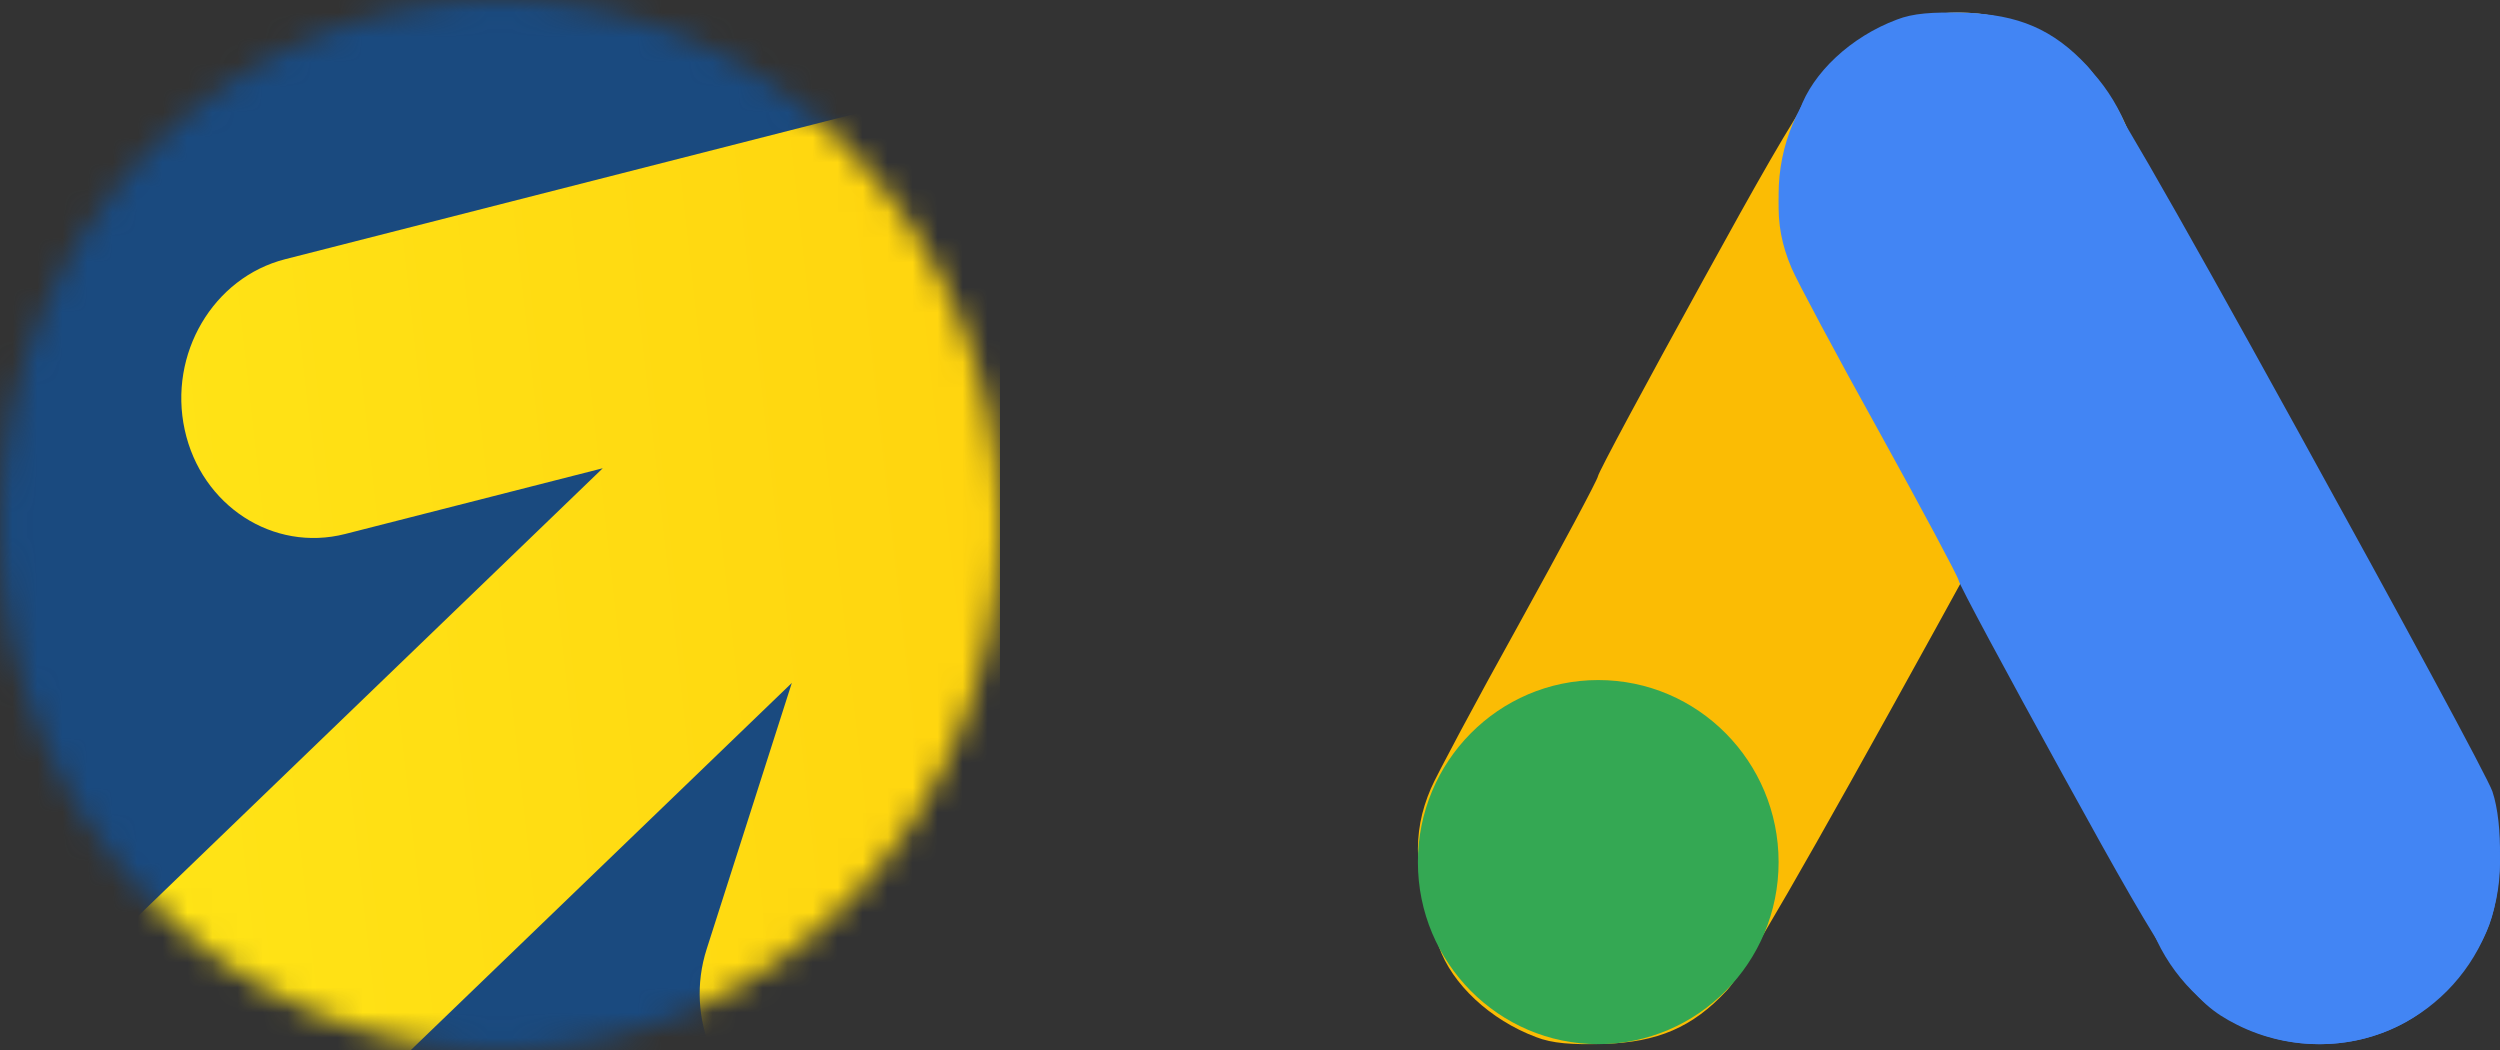 <?xml version="1.0" encoding="UTF-8"?> <svg xmlns="http://www.w3.org/2000/svg" width="100" height="42" viewBox="0 0 100 42" fill="none"><rect x="0" y="0" width="100" height="42" fill="#333333" stroke="none"/> <path d="M61.444 41.484C59.61 40.798 58.075 39.362 57.556 37.864C56.54 35.034 56.46 33.348 57.237 31.538C57.437 31.059 59.012 28.105 60.747 24.984C62.461 21.883 63.897 19.199 63.917 19.053C63.937 18.887 65.831 15.37 68.124 11.209C72.53 3.198 73.228 2.199 75.042 1.283C77.175 0.201 79.787 0.243 81.841 1.408C83.177 2.157 84.652 3.905 85.151 5.299C85.669 6.714 85.709 9.294 85.27 10.605C85.111 11.105 81.582 17.617 77.435 25.129C72.251 34.534 69.659 39.029 69.061 39.632C67.705 41.089 66.309 41.692 64.156 41.755C62.86 41.796 62.083 41.734 61.444 41.484Z" fill="#FBBC04"></path> <path d="M75.873 0.784C74.038 1.471 72.503 2.907 71.985 4.405C70.968 7.235 70.888 8.92 71.666 10.73C71.865 11.209 73.44 14.164 75.175 17.285C76.889 20.385 78.325 23.07 78.345 23.215C78.365 23.382 80.259 26.898 82.552 31.06C86.958 39.071 87.656 40.07 89.47 40.985C91.604 42.067 94.216 42.026 96.269 40.86C97.605 40.111 99.08 38.363 99.579 36.969C100.097 35.554 100.137 32.974 99.698 31.663C99.539 31.164 96.01 24.651 91.863 17.139C86.679 7.734 84.087 3.239 83.489 2.636C82.133 1.179 80.737 0.576 78.584 0.514C77.288 0.472 76.511 0.534 75.873 0.784Z" fill="#4285F4"></path> <ellipse cx="63.93" cy="34.484" rx="7.214" ry="7.282" fill="#34A853"></ellipse> <ellipse cx="78.358" cy="7.784" rx="7.214" ry="7.282" fill="#4285F4"></ellipse> <ellipse cx="92.786" cy="34.484" rx="7.214" ry="7.282" fill="#4285F4"></ellipse> <mask id="mask0_926_1354" style="mask-type:alpha" maskUnits="userSpaceOnUse" x="0" y="0" width="40" height="42"> <path d="M20 42C31.046 42 40 32.598 40 21C40 9.402 31.046 0 20 0C8.954 0 0 9.402 0 21C0 32.598 8.954 42 20 42Z" fill="white"></path> </mask> <g mask="url(#mask0_926_1354)"> <path d="M40 0H0V42H40V0Z" fill="#1A4A7F"></path> <path fill-rule="evenodd" clip-rule="evenodd" d="M16.436 42H0V41.964L24.11 18.73L13.808 21.359C10.926 22.095 8.052 20.23 7.389 17.195C6.726 14.16 8.525 11.103 11.407 10.368L40 3.072V36.699L38.491 41.415C38.426 41.616 38.352 41.811 38.269 42H28.443C27.923 40.773 27.825 39.344 28.267 37.962L31.673 27.317L16.436 42Z" fill="url(#paint0_linear_926_1354)"></path> </g> <defs> <linearGradient id="paint0_linear_926_1354" x1="109.027" y1="56.045" x2="-19.206" y2="70.41" gradientUnits="userSpaceOnUse"> <stop stop-color="#FFB800"></stop> <stop offset="1" stop-color="#FFF11D"></stop> </linearGradient> </defs> </svg> 